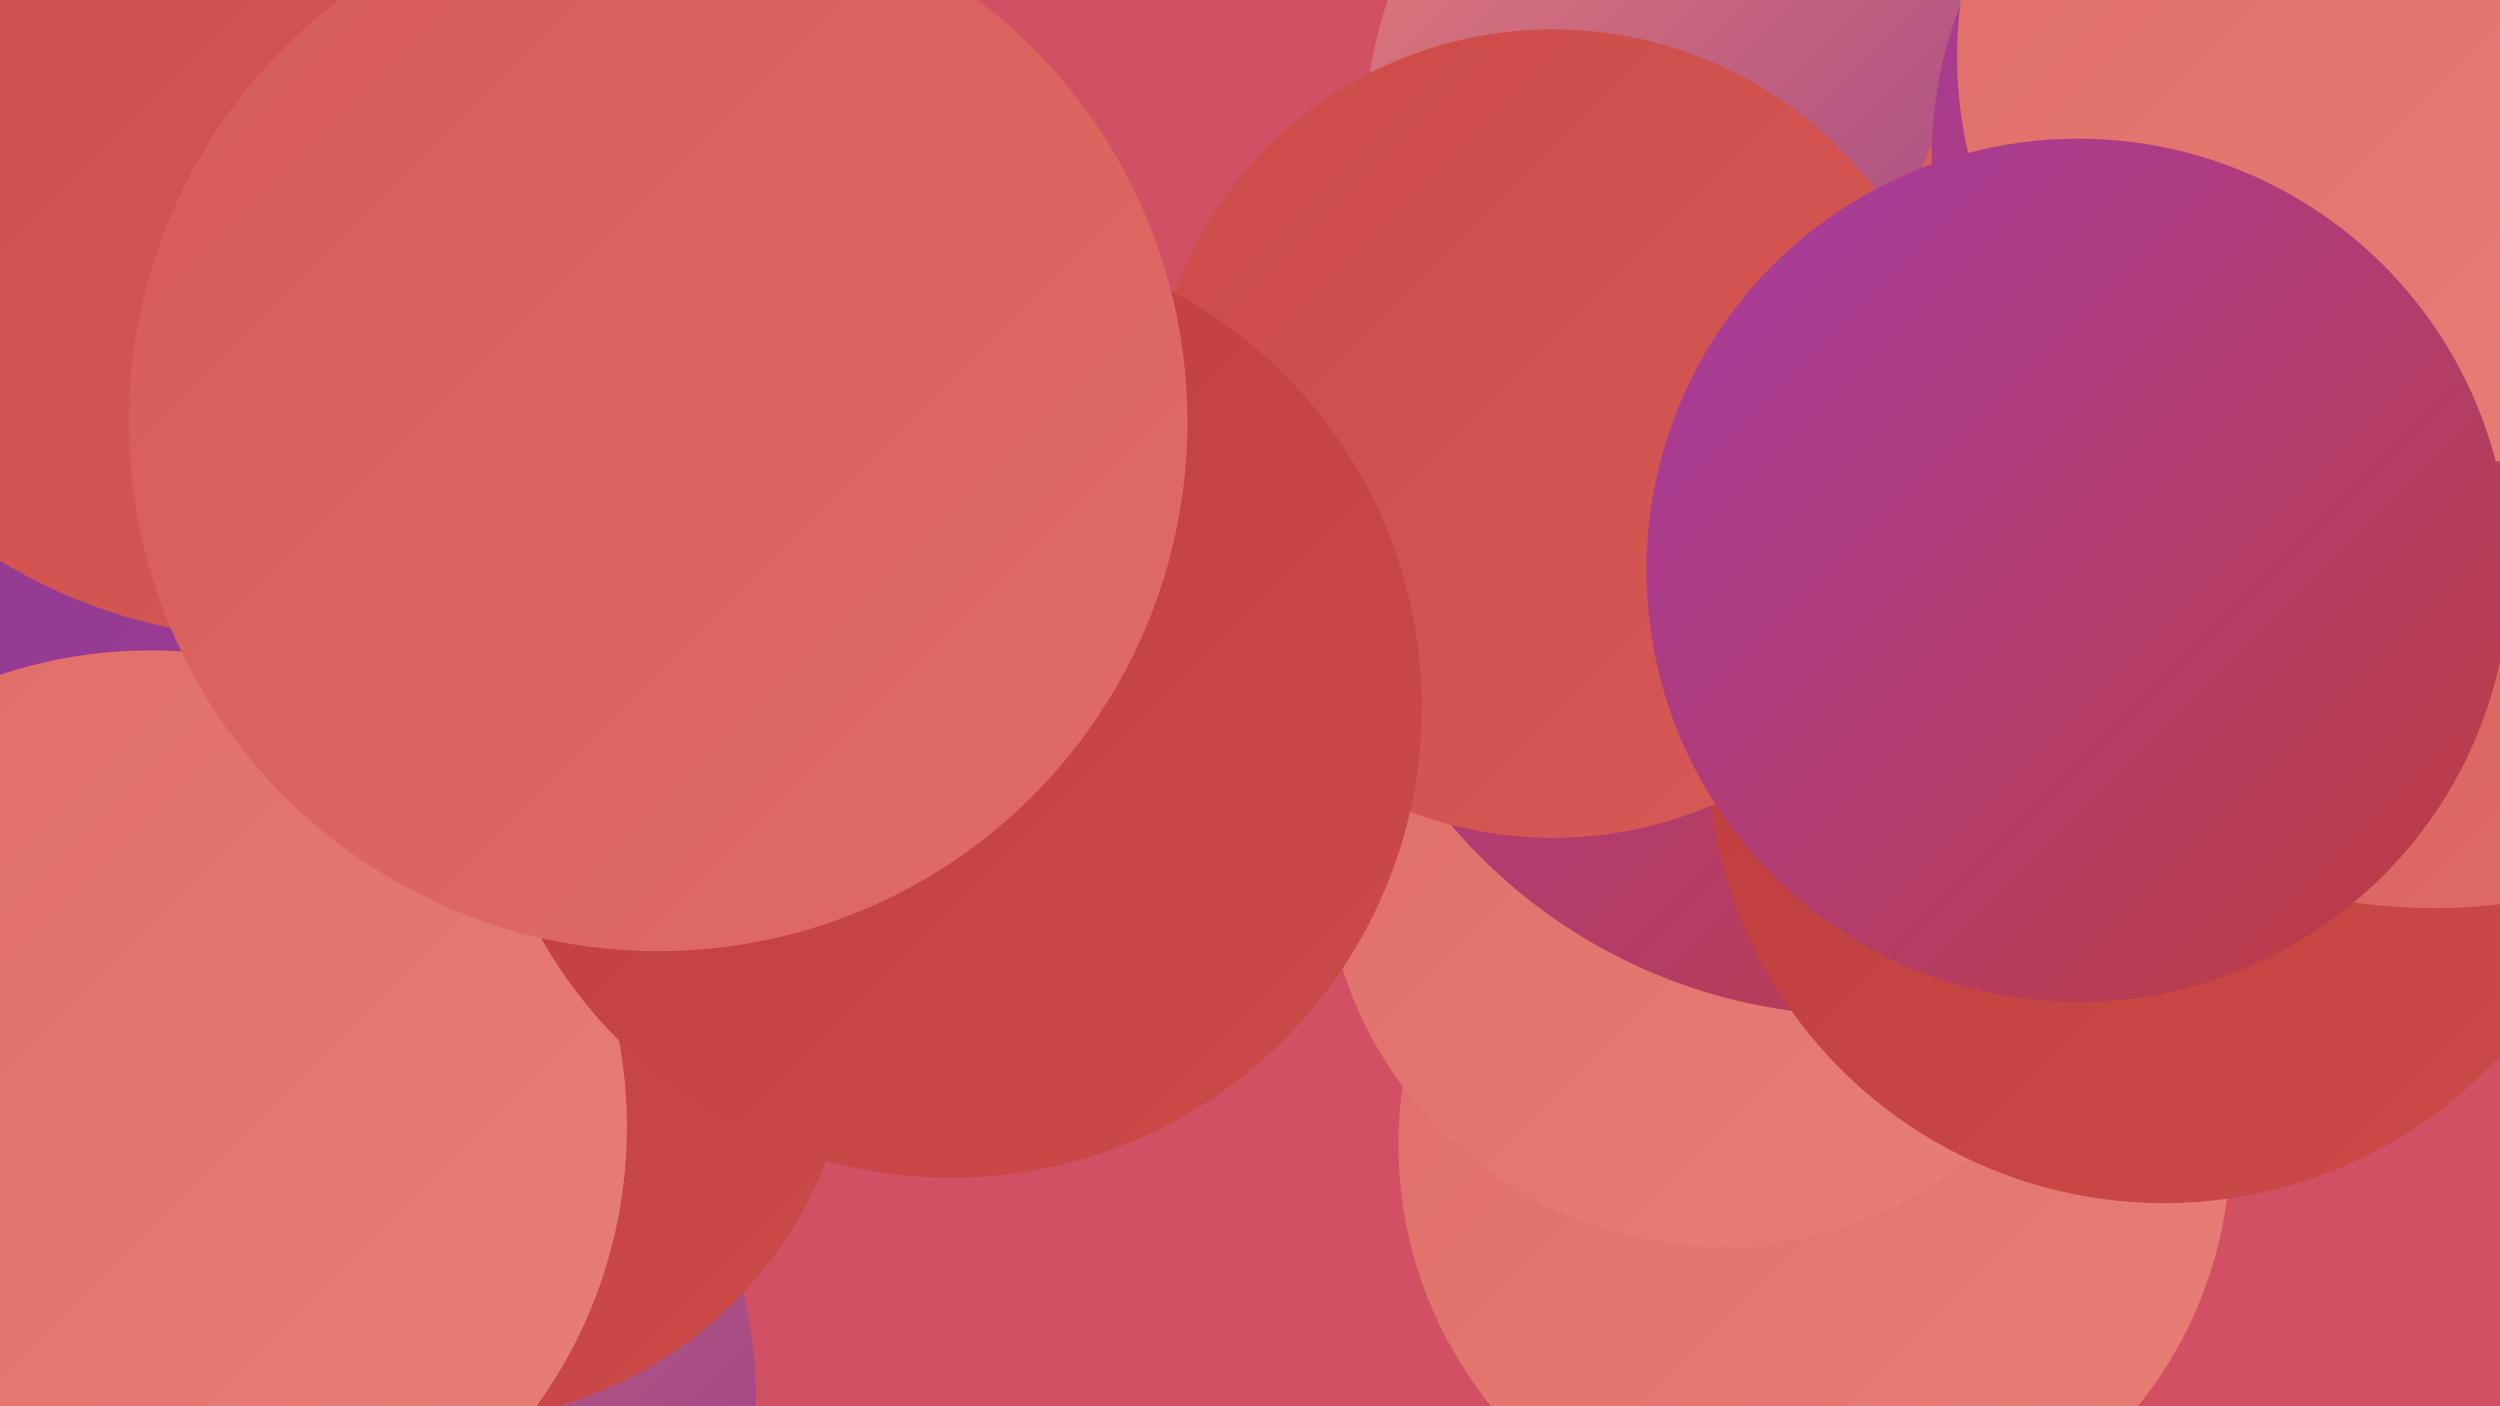<?xml version="1.0" encoding="UTF-8"?><svg width="1280" height="720" xmlns="http://www.w3.org/2000/svg"><defs><linearGradient id="grad0" x1="0%" y1="0%" x2="100%" y2="100%"><stop offset="0%" style="stop-color:#8e3a8b;stop-opacity:1" /><stop offset="100%" style="stop-color:#a53ca4;stop-opacity:1" /></linearGradient><linearGradient id="grad1" x1="0%" y1="0%" x2="100%" y2="100%"><stop offset="0%" style="stop-color:#a53ca4;stop-opacity:1" /><stop offset="100%" style="stop-color:#be3c3c;stop-opacity:1" /></linearGradient><linearGradient id="grad2" x1="0%" y1="0%" x2="100%" y2="100%"><stop offset="0%" style="stop-color:#be3c3c;stop-opacity:1" /><stop offset="100%" style="stop-color:#cc4a48;stop-opacity:1" /></linearGradient><linearGradient id="grad3" x1="0%" y1="0%" x2="100%" y2="100%"><stop offset="0%" style="stop-color:#cc4a48;stop-opacity:1" /><stop offset="100%" style="stop-color:#d75b57;stop-opacity:1" /></linearGradient><linearGradient id="grad4" x1="0%" y1="0%" x2="100%" y2="100%"><stop offset="0%" style="stop-color:#d75b57;stop-opacity:1" /><stop offset="100%" style="stop-color:#e06c67;stop-opacity:1" /></linearGradient><linearGradient id="grad5" x1="0%" y1="0%" x2="100%" y2="100%"><stop offset="0%" style="stop-color:#e06c67;stop-opacity:1" /><stop offset="100%" style="stop-color:#e87f78;stop-opacity:1" /></linearGradient><linearGradient id="grad6" x1="0%" y1="0%" x2="100%" y2="100%"><stop offset="0%" style="stop-color:#e87f78;stop-opacity:1" /><stop offset="100%" style="stop-color:#8e3a8b;stop-opacity:1" /></linearGradient></defs><rect width="1280" height="720" fill="#d25064" /><circle cx="929" cy="586" r="213" fill="url(#grad5)" /><circle cx="1131" cy="8" r="265" fill="url(#grad2)" /><circle cx="1083" cy="342" r="210" fill="url(#grad3)" /><circle cx="881" cy="435" r="203" fill="url(#grad5)" /><circle cx="954" cy="243" r="277" fill="url(#grad1)" /><circle cx="144" cy="716" r="243" fill="url(#grad6)" /><circle cx="34" cy="179" r="246" fill="url(#grad2)" /><circle cx="910" cy="69" r="211" fill="url(#grad6)" /><circle cx="234" cy="299" r="278" fill="url(#grad0)" /><circle cx="1108" cy="382" r="234" fill="url(#grad2)" /><circle cx="228" cy="519" r="209" fill="url(#grad2)" /><circle cx="795" cy="222" r="207" fill="url(#grad3)" /><circle cx="77" cy="577" r="244" fill="url(#grad5)" /><circle cx="487" cy="362" r="241" fill="url(#grad2)" /><circle cx="1246" cy="185" r="280" fill="url(#grad4)" /><circle cx="142" cy="54" r="273" fill="url(#grad3)" /><circle cx="1207" cy="81" r="218" fill="url(#grad1)" /><circle cx="337" cy="216" r="271" fill="url(#grad4)" /><circle cx="1218" cy="29" r="216" fill="url(#grad5)" /><circle cx="1064" cy="292" r="221" fill="url(#grad1)" /></svg>